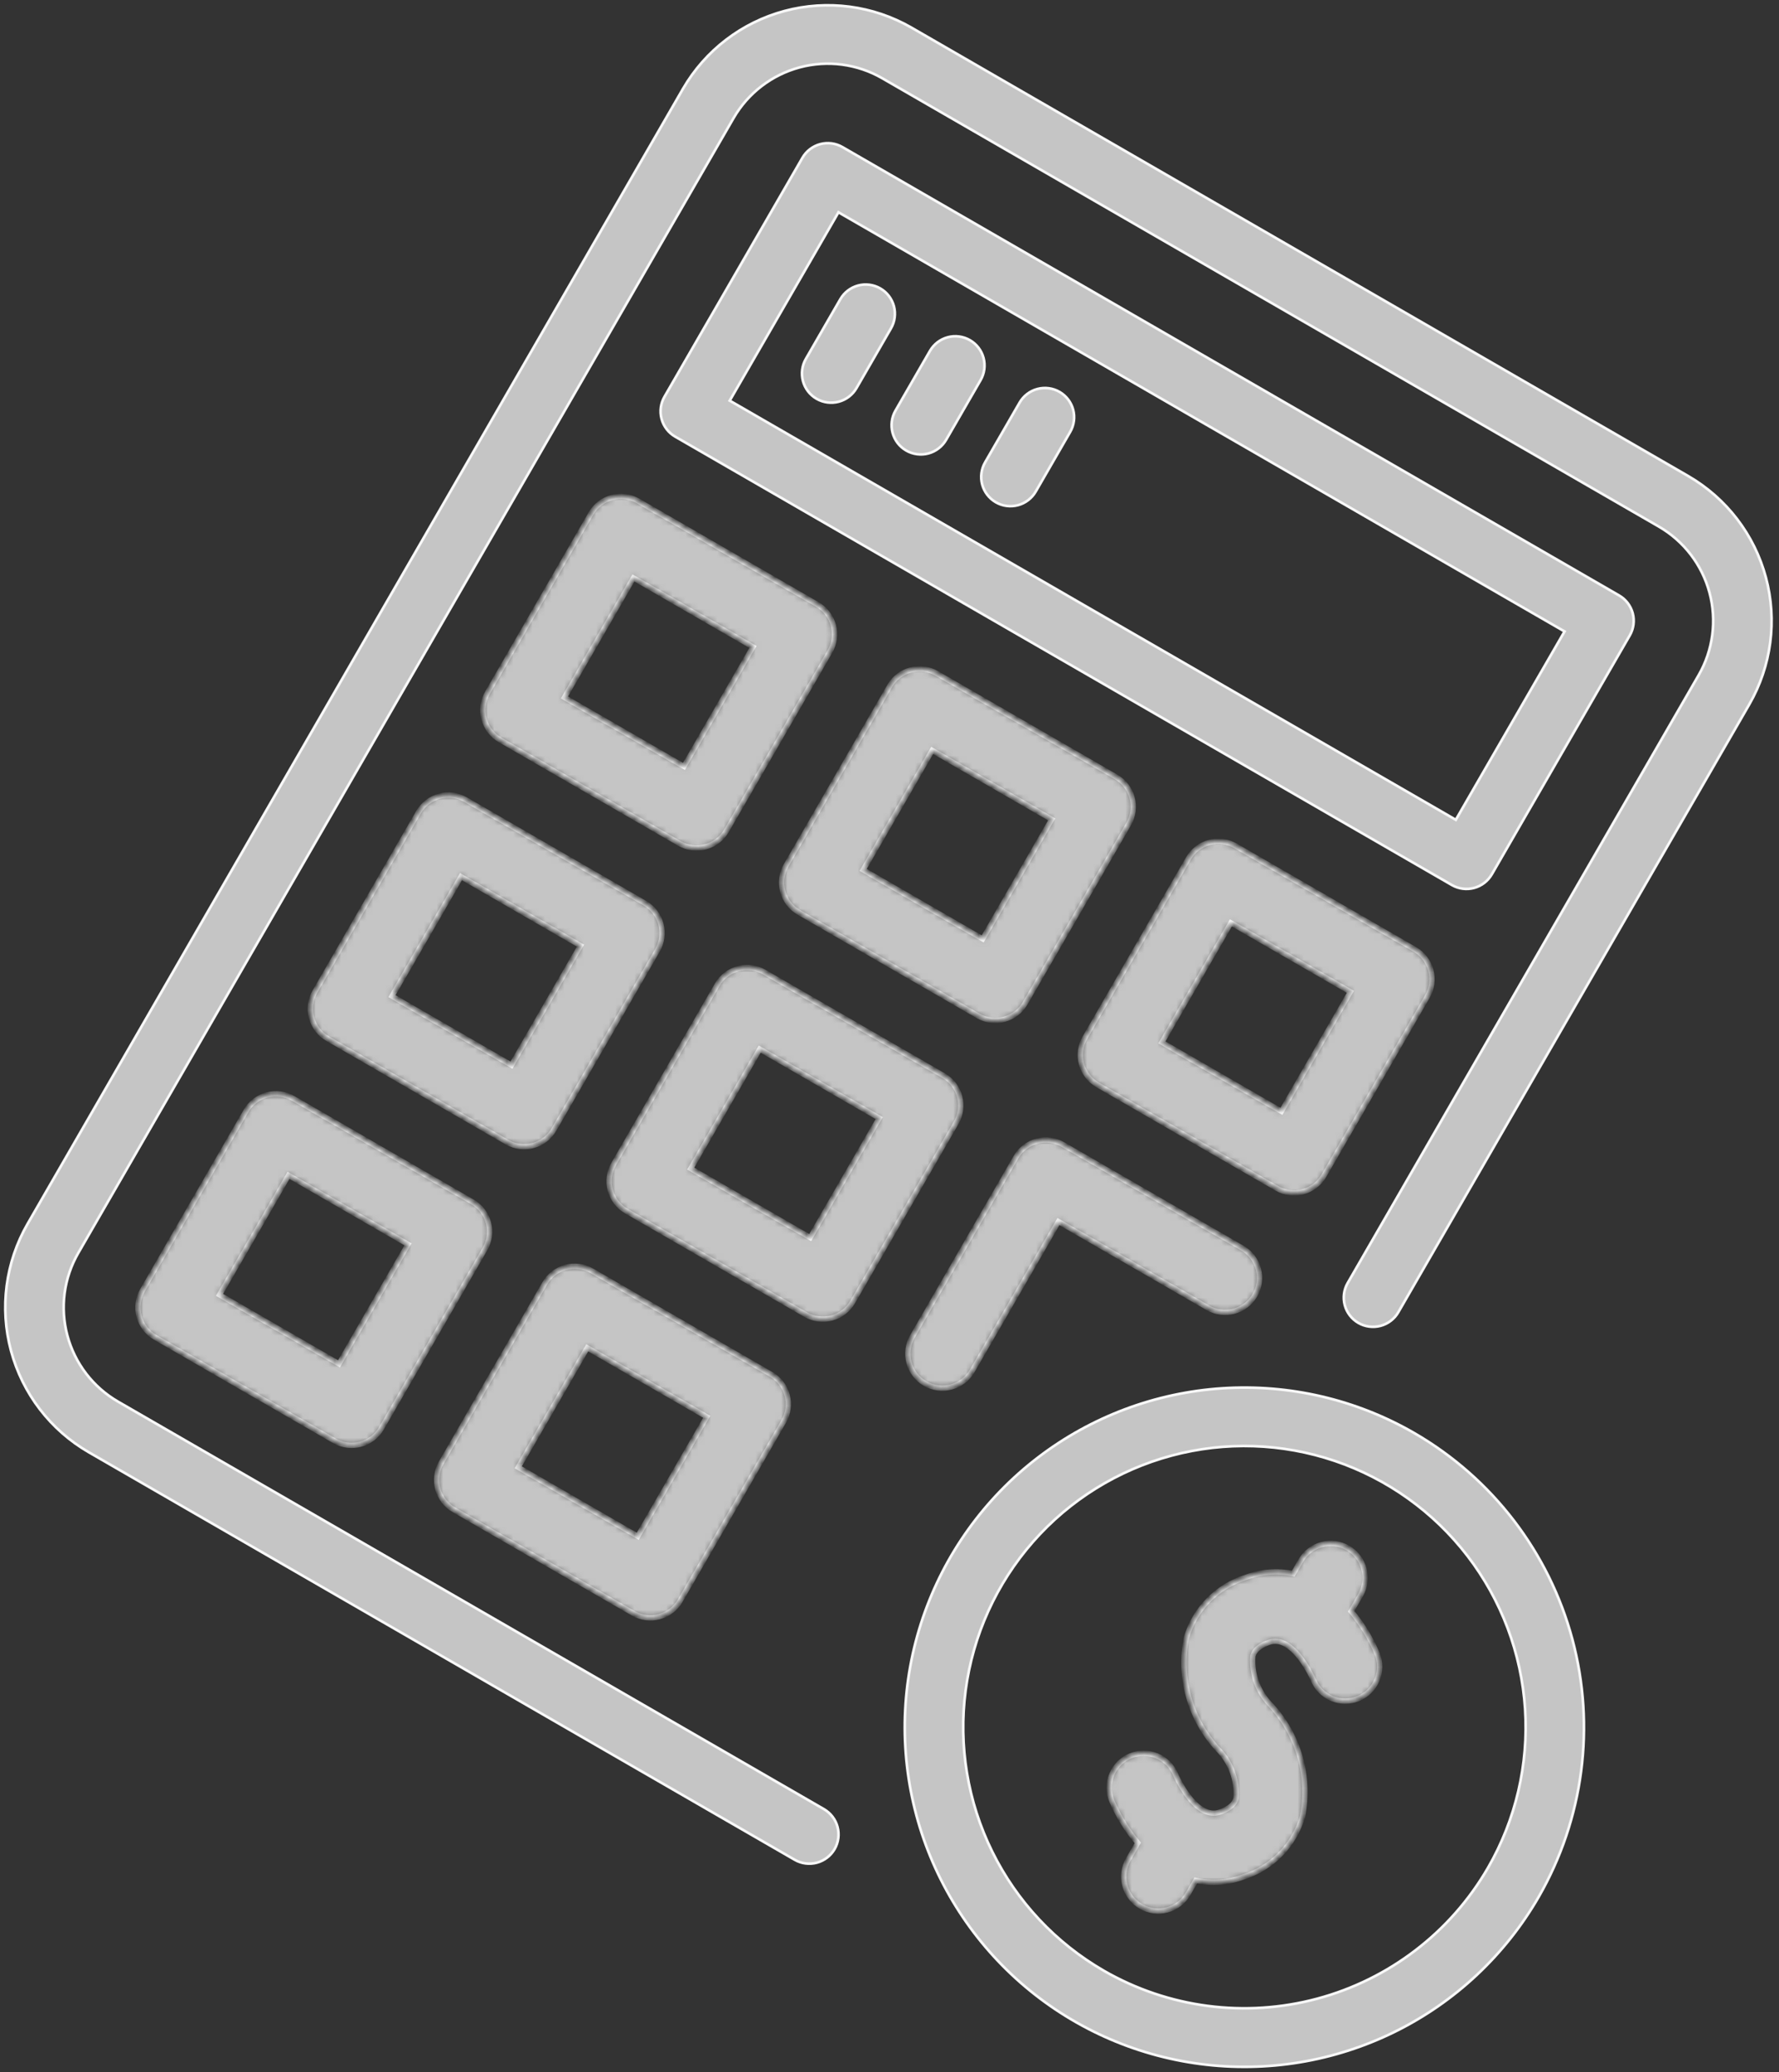 <?xml version="1.0" encoding="UTF-8"?> <svg xmlns="http://www.w3.org/2000/svg" width="279" height="325" viewBox="0 0 279 325" fill="none"><rect x="0" y="0" width="279" height="325" fill="#333333" stroke="none"/> <path d="M173.112 309.099L173.113 309.1C183.247 314.934 195.28 316.51 206.575 313.484C217.869 310.458 227.503 303.075 233.362 292.956L233.362 292.956C237.724 285.401 239.747 276.722 239.177 268.018C238.606 259.313 235.467 250.973 230.157 244.052C224.846 237.132 217.603 231.941 209.343 229.137C201.082 226.333 192.176 226.041 183.75 228.299C175.324 230.557 167.756 235.263 162.004 241.821C156.253 248.38 152.575 256.497 151.436 265.145C150.298 273.794 151.749 282.586 155.608 290.41C159.466 298.234 165.557 304.738 173.112 309.099ZM191.681 217.747C202.194 217.058 212.675 219.502 221.799 224.77C234.022 231.846 242.938 243.481 246.594 257.122C250.249 270.764 248.344 285.299 241.297 297.538C236.029 306.662 228.174 314.019 218.726 318.678C209.276 323.338 198.658 325.091 188.212 323.716C177.767 322.341 167.963 317.899 160.042 310.952C152.121 304.006 146.438 294.866 143.711 284.69C140.984 274.513 141.336 263.756 144.723 253.78C148.109 243.803 154.378 235.055 162.737 228.641C171.095 222.227 181.168 218.436 191.681 217.747Z" fill="#C5C5C5" stroke="#F8F8F8" stroke-width="0.414"></path> <mask id="path-2-inside-1_2_229" fill="white"> <path d="M199.344 267.475C198.342 266.47 197.568 265.262 197.075 263.931C196.582 262.601 196.381 261.18 196.486 259.765C196.586 259.386 196.871 258.363 199.006 257.597C202.797 256.225 205.932 263.389 205.953 263.438C206.493 264.768 207.538 265.829 208.86 266.387C210.182 266.946 211.671 266.957 213 266.417C214.33 265.878 215.391 264.832 215.949 263.51C216.508 262.189 216.519 260.699 215.979 259.37C214.97 256.959 213.597 254.717 211.909 252.722L213.375 250.183C214.092 248.94 214.287 247.464 213.915 246.078C213.544 244.692 212.637 243.51 211.395 242.793C210.152 242.076 208.676 241.881 207.29 242.253C205.904 242.624 204.722 243.531 204.005 244.773L202.828 246.811C200.321 246.297 197.72 246.506 195.327 247.415C193.123 248.114 191.125 249.343 189.508 250.995C187.89 252.647 186.704 254.672 186.053 256.89C185.445 259.98 185.575 263.169 186.431 266.199C187.288 269.229 188.847 272.015 190.983 274.329C191.986 275.333 192.761 276.542 193.255 277.872C193.749 279.203 193.95 280.625 193.845 282.04C193.745 282.42 193.461 283.442 191.325 284.209C187.535 285.581 184.424 278.494 184.368 278.343C183.825 277.014 182.777 275.956 181.454 275.401C180.131 274.846 178.641 274.839 177.313 275.382C175.985 275.924 174.927 276.973 174.372 278.296C173.816 279.619 173.809 281.108 174.352 282.436C175.375 284.833 176.754 287.062 178.444 289.046L176.956 291.623C176.239 292.866 176.045 294.342 176.416 295.728C176.787 297.114 177.694 298.295 178.936 299.013C180.179 299.73 181.656 299.925 183.041 299.553C184.427 299.182 185.609 298.275 186.326 297.033L187.541 294.929C190.03 295.465 192.621 295.276 195.007 294.386C197.211 293.687 199.209 292.458 200.826 290.806C202.444 289.154 203.63 287.129 204.281 284.911C204.888 281.822 204.758 278.633 203.9 275.604C203.043 272.575 201.479 269.788 199.344 267.475ZM120.931 215.55L92.821 199.321C91.578 198.604 90.102 198.409 88.716 198.78C87.33 199.152 86.148 200.058 85.431 201.301L69.202 229.411C68.484 230.653 68.29 232.13 68.661 233.516C69.033 234.902 69.939 236.083 71.182 236.801L99.292 253.03C100.534 253.747 102.011 253.942 103.397 253.57C104.783 253.199 105.964 252.292 106.682 251.05L122.911 222.94C123.628 221.697 123.823 220.221 123.451 218.835C123.08 217.449 122.173 216.268 120.931 215.55ZM100.017 240.955L81.277 230.136L92.096 211.396L110.836 222.215L100.017 240.955ZM74.081 188.501L45.971 172.272C44.729 171.555 43.252 171.36 41.866 171.732C40.48 172.103 39.299 173.01 38.581 174.252L22.352 202.362C21.635 203.605 21.44 205.081 21.812 206.467C22.183 207.853 23.09 209.035 24.332 209.752L52.442 225.981C53.684 226.699 55.161 226.893 56.547 226.522C57.933 226.15 59.114 225.244 59.832 224.001L76.061 195.891C76.778 194.649 76.973 193.172 76.602 191.786C76.23 190.4 75.323 189.219 74.081 188.501ZM53.167 213.906L34.427 203.087L45.246 184.347L63.986 195.166L53.167 213.906ZM194.829 195.749L166.719 179.52C165.477 178.802 164 178.608 162.614 178.979C161.229 179.351 160.047 180.257 159.33 181.5L143.1 209.61C142.383 210.852 142.189 212.329 142.56 213.715C142.931 215.101 143.838 216.282 145.08 217C146.323 217.717 147.8 217.911 149.185 217.54C150.571 217.169 151.753 216.262 152.47 215.02L165.995 191.595L189.42 205.119C190.662 205.836 192.139 206.031 193.525 205.659C194.91 205.288 196.092 204.381 196.809 203.139C197.527 201.896 197.721 200.42 197.35 199.034C196.979 197.648 196.072 196.466 194.829 195.749ZM149.96 176.09C150.677 174.848 150.871 173.371 150.5 171.985C150.129 170.599 149.222 169.418 147.98 168.7L119.87 152.471C118.627 151.754 117.151 151.559 115.765 151.931C114.379 152.302 113.197 153.209 112.48 154.451L96.251 182.561C95.533 183.804 95.339 185.28 95.71 186.666C96.082 188.052 96.988 189.234 98.231 189.951L126.341 206.18C127.583 206.898 129.06 207.092 130.446 206.721C131.831 206.349 133.013 205.443 133.73 204.2L149.96 176.09ZM127.065 194.105L108.325 183.286L119.145 164.546L137.885 175.365L127.065 194.105ZM103.11 149.041C103.827 147.799 104.022 146.322 103.65 144.936C103.279 143.551 102.372 142.369 101.13 141.652L73.02 125.422C71.777 124.705 70.301 124.511 68.915 124.882C67.529 125.253 66.347 126.16 65.63 127.402L49.401 155.512C48.683 156.755 48.489 158.231 48.86 159.617C49.232 161.003 50.138 162.185 51.381 162.902L79.491 179.131C80.733 179.849 82.21 180.043 83.596 179.672C84.982 179.301 86.163 178.394 86.881 177.151L103.11 149.041ZM80.216 167.057L61.476 156.237L72.295 137.497L91.035 148.317L80.216 167.057ZM223.858 156.289C224.576 155.047 224.77 153.57 224.399 152.184C224.027 150.798 223.121 149.617 221.878 148.899L193.768 132.67C192.526 131.953 191.049 131.758 189.663 132.13C188.277 132.501 187.096 133.408 186.378 134.65L170.149 162.76C169.432 164.003 169.237 165.479 169.609 166.865C169.98 168.251 170.887 169.432 172.129 170.15L200.239 186.379C201.482 187.096 202.958 187.291 204.344 186.92C205.73 186.548 206.912 185.642 207.629 184.399L223.858 156.289ZM200.964 174.304L182.224 163.485L193.043 144.745L211.783 155.564L200.964 174.304ZM177.008 129.24C177.726 127.998 177.92 126.521 177.549 125.135C177.177 123.749 176.271 122.568 175.028 121.851L146.918 105.621C145.676 104.904 144.199 104.709 142.813 105.081C141.428 105.452 140.246 106.359 139.529 107.601L123.299 135.711C122.582 136.954 122.388 138.43 122.759 139.816C123.13 141.202 124.037 142.384 125.279 143.101L153.389 159.33C154.632 160.048 156.108 160.242 157.494 159.871C158.88 159.499 160.062 158.593 160.779 157.35L177.008 129.24ZM154.114 147.256L135.374 136.436L146.194 117.696L164.934 128.516L154.114 147.256ZM130.159 102.192C130.876 100.949 131.07 99.472 130.699 98.087C130.328 96.701 129.421 95.519 128.178 94.802L100.069 78.573C98.826 77.855 97.35 77.661 95.964 78.032C94.578 78.403 93.396 79.31 92.679 80.553L76.45 108.663C75.732 109.905 75.538 111.382 75.909 112.768C76.28 114.153 77.187 115.335 78.43 116.052L106.539 132.282C107.782 132.999 109.259 133.193 110.645 132.822C112.03 132.451 113.212 131.544 113.929 130.302L130.159 102.192ZM107.264 120.207L88.524 109.387L99.344 90.647L118.084 101.467L107.264 120.207Z"></path> </mask> <path d="M199.344 267.475C198.342 266.47 197.568 265.262 197.075 263.931C196.582 262.601 196.381 261.18 196.486 259.765C196.586 259.386 196.871 258.363 199.006 257.597C202.797 256.225 205.932 263.389 205.953 263.438C206.493 264.768 207.538 265.829 208.86 266.387C210.182 266.946 211.671 266.957 213 266.417C214.33 265.878 215.391 264.832 215.949 263.51C216.508 262.189 216.519 260.699 215.979 259.37C214.97 256.959 213.597 254.717 211.909 252.722L213.375 250.183C214.092 248.94 214.287 247.464 213.915 246.078C213.544 244.692 212.637 243.51 211.395 242.793C210.152 242.076 208.676 241.881 207.29 242.253C205.904 242.624 204.722 243.531 204.005 244.773L202.828 246.811C200.321 246.297 197.72 246.506 195.327 247.415C193.123 248.114 191.125 249.343 189.508 250.995C187.89 252.647 186.704 254.672 186.053 256.89C185.445 259.98 185.575 263.169 186.431 266.199C187.288 269.229 188.847 272.015 190.983 274.329C191.986 275.333 192.761 276.542 193.255 277.872C193.749 279.203 193.95 280.625 193.845 282.04C193.745 282.42 193.461 283.442 191.325 284.209C187.535 285.581 184.424 278.494 184.368 278.343C183.825 277.014 182.777 275.956 181.454 275.401C180.131 274.846 178.641 274.839 177.313 275.382C175.985 275.924 174.927 276.973 174.372 278.296C173.816 279.619 173.809 281.108 174.352 282.436C175.375 284.833 176.754 287.062 178.444 289.046L176.956 291.623C176.239 292.866 176.045 294.342 176.416 295.728C176.787 297.114 177.694 298.295 178.936 299.013C180.179 299.73 181.656 299.925 183.041 299.553C184.427 299.182 185.609 298.275 186.326 297.033L187.541 294.929C190.03 295.465 192.621 295.276 195.007 294.386C197.211 293.687 199.209 292.458 200.826 290.806C202.444 289.154 203.63 287.129 204.281 284.911C204.888 281.822 204.758 278.633 203.9 275.604C203.043 272.575 201.479 269.788 199.344 267.475ZM120.931 215.55L92.821 199.321C91.578 198.604 90.102 198.409 88.716 198.78C87.33 199.152 86.148 200.058 85.431 201.301L69.202 229.411C68.484 230.653 68.29 232.13 68.661 233.516C69.033 234.902 69.939 236.083 71.182 236.801L99.292 253.03C100.534 253.747 102.011 253.942 103.397 253.57C104.783 253.199 105.964 252.292 106.682 251.05L122.911 222.94C123.628 221.697 123.823 220.221 123.451 218.835C123.08 217.449 122.173 216.268 120.931 215.55ZM100.017 240.955L81.277 230.136L92.096 211.396L110.836 222.215L100.017 240.955ZM74.081 188.501L45.971 172.272C44.729 171.555 43.252 171.36 41.866 171.732C40.48 172.103 39.299 173.01 38.581 174.252L22.352 202.362C21.635 203.605 21.44 205.081 21.812 206.467C22.183 207.853 23.09 209.035 24.332 209.752L52.442 225.981C53.684 226.699 55.161 226.893 56.547 226.522C57.933 226.15 59.114 225.244 59.832 224.001L76.061 195.891C76.778 194.649 76.973 193.172 76.602 191.786C76.23 190.4 75.323 189.219 74.081 188.501ZM53.167 213.906L34.427 203.087L45.246 184.347L63.986 195.166L53.167 213.906ZM194.829 195.749L166.719 179.52C165.477 178.802 164 178.608 162.614 178.979C161.229 179.351 160.047 180.257 159.33 181.5L143.1 209.61C142.383 210.852 142.189 212.329 142.56 213.715C142.931 215.101 143.838 216.282 145.08 217C146.323 217.717 147.8 217.911 149.185 217.54C150.571 217.169 151.753 216.262 152.47 215.02L165.995 191.595L189.42 205.119C190.662 205.836 192.139 206.031 193.525 205.659C194.91 205.288 196.092 204.381 196.809 203.139C197.527 201.896 197.721 200.42 197.35 199.034C196.979 197.648 196.072 196.466 194.829 195.749ZM149.96 176.09C150.677 174.848 150.871 173.371 150.5 171.985C150.129 170.599 149.222 169.418 147.98 168.7L119.87 152.471C118.627 151.754 117.151 151.559 115.765 151.931C114.379 152.302 113.197 153.209 112.48 154.451L96.251 182.561C95.533 183.804 95.339 185.28 95.71 186.666C96.082 188.052 96.988 189.234 98.231 189.951L126.341 206.18C127.583 206.898 129.06 207.092 130.446 206.721C131.831 206.349 133.013 205.443 133.73 204.2L149.96 176.09ZM127.065 194.105L108.325 183.286L119.145 164.546L137.885 175.365L127.065 194.105ZM103.11 149.041C103.827 147.799 104.022 146.322 103.65 144.936C103.279 143.551 102.372 142.369 101.13 141.652L73.02 125.422C71.777 124.705 70.301 124.511 68.915 124.882C67.529 125.253 66.347 126.16 65.63 127.402L49.401 155.512C48.683 156.755 48.489 158.231 48.86 159.617C49.232 161.003 50.138 162.185 51.381 162.902L79.491 179.131C80.733 179.849 82.21 180.043 83.596 179.672C84.982 179.301 86.163 178.394 86.881 177.151L103.11 149.041ZM80.216 167.057L61.476 156.237L72.295 137.497L91.035 148.317L80.216 167.057ZM223.858 156.289C224.576 155.047 224.77 153.57 224.399 152.184C224.027 150.798 223.121 149.617 221.878 148.899L193.768 132.67C192.526 131.953 191.049 131.758 189.663 132.13C188.277 132.501 187.096 133.408 186.378 134.65L170.149 162.76C169.432 164.003 169.237 165.479 169.609 166.865C169.98 168.251 170.887 169.432 172.129 170.15L200.239 186.379C201.482 187.096 202.958 187.291 204.344 186.92C205.73 186.548 206.912 185.642 207.629 184.399L223.858 156.289ZM200.964 174.304L182.224 163.485L193.043 144.745L211.783 155.564L200.964 174.304ZM177.008 129.24C177.726 127.998 177.92 126.521 177.549 125.135C177.177 123.749 176.271 122.568 175.028 121.851L146.918 105.621C145.676 104.904 144.199 104.709 142.813 105.081C141.428 105.452 140.246 106.359 139.529 107.601L123.299 135.711C122.582 136.954 122.388 138.43 122.759 139.816C123.13 141.202 124.037 142.384 125.279 143.101L153.389 159.33C154.632 160.048 156.108 160.242 157.494 159.871C158.88 159.499 160.062 158.593 160.779 157.35L177.008 129.24ZM154.114 147.256L135.374 136.436L146.194 117.696L164.934 128.516L154.114 147.256ZM130.159 102.192C130.876 100.949 131.07 99.472 130.699 98.087C130.328 96.701 129.421 95.519 128.178 94.802L100.069 78.573C98.826 77.855 97.35 77.661 95.964 78.032C94.578 78.403 93.396 79.31 92.679 80.553L76.45 108.663C75.732 109.905 75.538 111.382 75.909 112.768C76.28 114.153 77.187 115.335 78.43 116.052L106.539 132.282C107.782 132.999 109.259 133.193 110.645 132.822C112.03 132.451 113.212 131.544 113.929 130.302L130.159 102.192ZM107.264 120.207L88.524 109.387L99.344 90.647L118.084 101.467L107.264 120.207Z" fill="#C5C5C5" stroke="#F8F8F8" stroke-width="0.827" mask="url(#path-2-inside-1_2_229)"></path> <path d="M18.508 219.838L18.508 219.838L129.214 283.754C130.267 284.362 131.034 285.363 131.349 286.536C131.663 287.71 131.499 288.961 130.891 290.013C130.284 291.065 129.283 291.833 128.109 292.148C126.936 292.462 125.685 292.297 124.633 291.69L13.927 227.774C7.911 224.291 3.522 218.564 1.723 211.849C-0.077 205.134 0.861 197.98 4.329 191.955L107.114 13.927C110.597 7.911 116.324 3.522 123.039 1.723C129.754 -0.077 136.908 0.861 142.933 4.329L264.741 74.656C270.758 78.139 275.147 83.866 276.946 90.581C278.745 97.296 277.807 104.45 274.339 110.475L219.295 205.813C218.688 206.866 217.687 207.633 216.513 207.948C215.339 208.262 214.089 208.098 213.036 207.49C211.984 206.883 211.216 205.882 210.902 204.708C210.587 203.534 210.752 202.284 211.359 201.232L266.404 105.892L266.404 105.892C268.661 101.973 269.272 97.319 268.101 92.951C266.931 88.582 264.075 84.857 260.161 82.592L260.16 82.591L138.351 12.265L138.35 12.264C134.431 10.007 129.777 9.397 125.409 10.567C121.041 11.738 117.315 14.593 115.05 18.507L115.05 18.508L12.265 196.537L12.264 196.538C10.007 200.457 9.397 205.111 10.567 209.479C11.738 213.847 14.593 217.573 18.508 219.838Z" fill="#C5C5C5" stroke="#F8F8F8" stroke-width="0.414"></path> <path d="M227.597 128.169L228.314 128.583L228.728 127.866L244.957 99.756L245.371 99.039L244.654 98.625L132.214 33.708L131.497 33.294L131.083 34.011L114.854 62.121L114.44 62.838L115.157 63.252L227.597 128.169ZM256.055 96.176C256.37 97.35 256.205 98.601 255.598 99.653L233.959 137.133C233.351 138.185 232.35 138.953 231.177 139.267C230.003 139.582 228.752 139.417 227.7 138.81L105.89 68.483C104.838 67.875 104.07 66.875 103.756 65.701C103.441 64.527 103.606 63.277 104.213 62.224L125.852 24.744C126.46 23.692 127.461 22.924 128.634 22.61C129.808 22.295 131.059 22.46 132.111 23.067L253.921 93.394C254.973 94.002 255.741 95.003 256.055 96.176Z" fill="#C5C5C5" stroke="#F8F8F8" stroke-width="0.414"></path> <path d="M131.54 63.003C130.366 63.317 129.116 63.153 128.064 62.545C127.011 61.938 126.243 60.937 125.929 59.763C125.614 58.59 125.779 57.339 126.387 56.287L131.796 46.917C132.404 45.864 133.405 45.096 134.578 44.782C135.752 44.468 137.003 44.632 138.055 45.24C139.107 45.847 139.875 46.848 140.19 48.022C140.504 49.195 140.339 50.446 139.732 51.498L134.322 60.868C133.715 61.921 132.714 62.688 131.54 63.003ZM145.595 71.118C144.421 71.432 143.171 71.267 142.119 70.66C141.066 70.052 140.298 69.052 139.984 67.878C139.669 66.704 139.834 65.454 140.442 64.401L145.851 55.031C146.459 53.979 147.46 53.211 148.633 52.897C149.807 52.582 151.058 52.747 152.11 53.354C153.162 53.962 153.93 54.963 154.245 56.136C154.559 57.31 154.394 58.561 153.787 59.613L148.377 68.983C147.77 70.035 146.769 70.803 145.595 71.118ZM159.65 79.232C158.476 79.547 157.226 79.382 156.173 78.775C155.121 78.167 154.353 77.166 154.039 75.993C153.724 74.819 153.889 73.568 154.496 72.516L159.906 63.146C160.514 62.094 161.514 61.326 162.688 61.011C163.862 60.697 165.112 60.861 166.165 61.469C167.217 62.077 167.985 63.077 168.3 64.251C168.614 65.425 168.449 66.675 167.842 67.728L162.432 77.097C161.824 78.15 160.824 78.918 159.65 79.232Z" fill="#C5C5C5" stroke="#F8F8F8" stroke-width="0.414"></path> </svg> 
